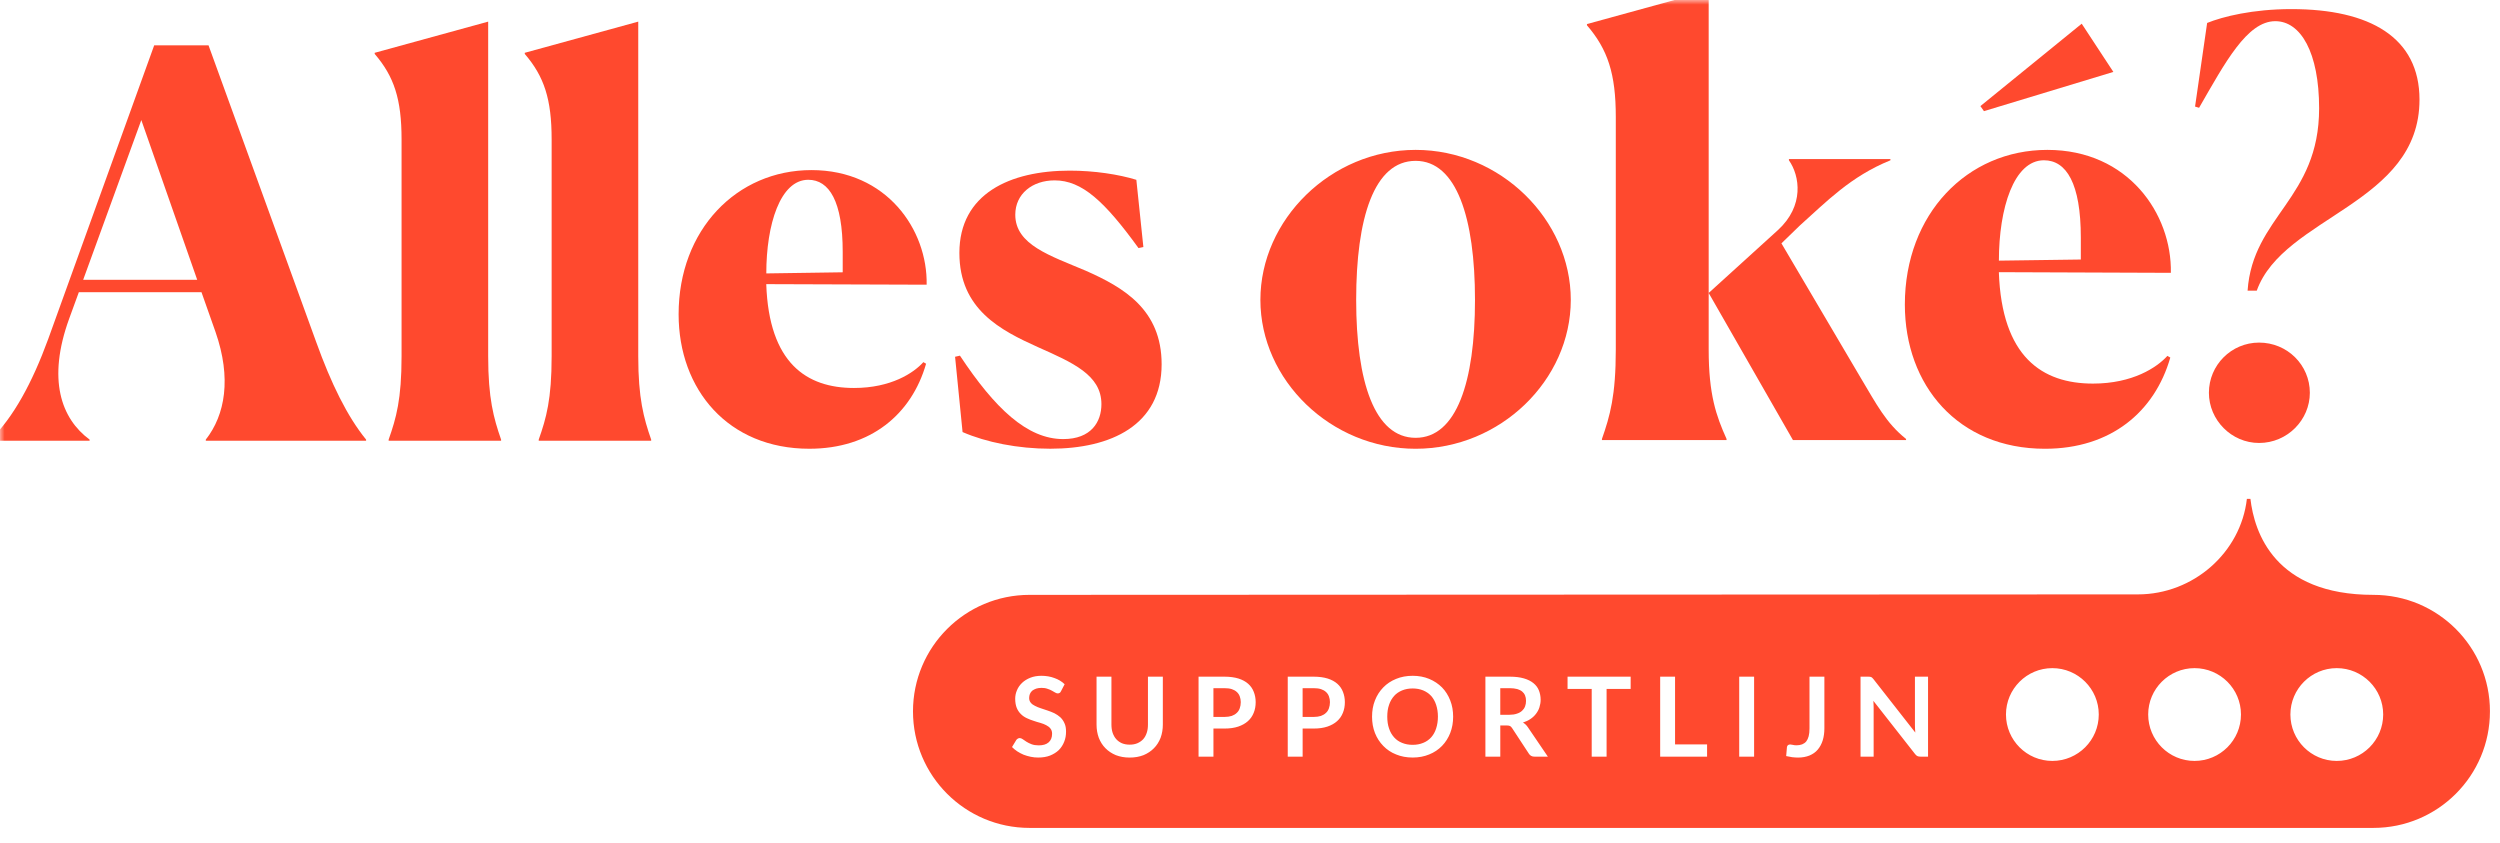 <svg xmlns="http://www.w3.org/2000/svg" viewBox="0 0 267 90" preserveAspectRatio="xMidYMid meet" style="width: 100%; height: 100%; transform: translate3d(0px, 0px, 0px);"><defs><clipPath id="__lottie_element_2"><rect width="267" height="90" x="0" y="0"></rect></clipPath><clipPath id="__lottie_element_5"><path fill="#ffffff" clip-rule="nonzero" d=" M56.031,-21.35 C46.005,-21.35 -88.716,-32.321 -88.716,0.04 C-88.716,32.401 -51.197,21.429 9.77,21.429 C70.737,21.429 88.784,20.761 88.784,2.045 C88.784,-16.671 66.057,-21.35 56.031,-21.35" fill-opacity="1"></path></clipPath><mask id="__lottie_element_3" mask-type="alpha"><g transform="matrix(1,0,0,1,133.463,44.71)" opacity="1" style="display: block;"><path fill="rgb(255,0,0)" fill-opacity="1" d=" M-133.462,-44.709 C-133.462,-44.709 133.458,-44.709 133.458,-44.709 C133.458,-44.709 133.458,44.711 133.458,44.711 C133.458,44.711 -133.462,44.711 -133.462,44.711 C-133.462,44.711 -133.462,-44.709 -133.462,-44.709z"></path><g opacity="1" transform="matrix(1,0,0,1,0,0)"></g></g></mask><mask id="__lottie_element_9" mask-type="alpha"><g transform="matrix(1,0,0,1,133.463,44.71)" opacity="1" style="display: block;"><path fill="rgb(255,0,0)" fill-opacity="1" d=" M-133.462,-44.709 C-133.462,-44.709 133.458,-44.709 133.458,-44.709 C133.458,-44.709 133.458,44.711 133.458,44.711 C133.458,44.711 -133.462,44.711 -133.462,44.711 C-133.462,44.711 -133.462,-44.709 -133.462,-44.709z"></path><g opacity="1" transform="matrix(1,0,0,1,0,0)"></g></g></mask><mask id="__lottie_element_15" mask-type="alpha"><g transform="matrix(1,0,0,1,133.462,44.709)" opacity="1" style="display: block;"><path fill="rgb(255,0,0)" fill-opacity="1" d=" M-133.462,-44.709 C-133.462,-44.709 133.458,-44.709 133.458,-44.709 C133.458,-44.709 133.458,44.711 133.458,44.711 C133.458,44.711 -133.462,44.711 -133.462,44.711 C-133.462,44.711 -133.462,-44.709 -133.462,-44.709z"></path><g opacity="1" transform="matrix(1,0,0,1,0,0)"></g></g></mask><mask id="__lottie_element_21" mask-type="alpha"><g transform="matrix(1,0,0,1,133.462,44.71)" opacity="1" style="display: block;"><path fill="rgb(255,0,0)" fill-opacity="1" d=" M-133.462,-44.709 C-133.462,-44.709 133.458,-44.709 133.458,-44.709 C133.458,-44.709 133.458,44.711 133.458,44.711 C133.458,44.711 -133.462,44.711 -133.462,44.711 C-133.462,44.711 -133.462,-44.709 -133.462,-44.709z"></path><g opacity="1" transform="matrix(1,0,0,1,0,0)"></g></g></mask><mask id="__lottie_element_27" mask-type="alpha"><g transform="matrix(1,0,0,1,133.463,44.71)" opacity="1" style="display: block;"><path fill="rgb(255,0,0)" fill-opacity="1" d=" M-133.462,-44.709 C-133.462,-44.709 133.458,-44.709 133.458,-44.709 C133.458,-44.709 133.458,44.711 133.458,44.711 C133.458,44.711 -133.462,44.711 -133.462,44.711 C-133.462,44.711 -133.462,-44.709 -133.462,-44.709z"></path><g opacity="1" transform="matrix(1,0,0,1,0,0)"></g></g></mask><mask id="__lottie_element_33" mask-type="alpha"><g transform="matrix(1,0,0,1,133.462,44.71)" opacity="1" style="display: block;"><path fill="rgb(255,0,0)" fill-opacity="1" d=" M-133.462,-44.709 C-133.462,-44.709 133.458,-44.709 133.458,-44.709 C133.458,-44.709 133.458,44.711 133.458,44.711 C133.458,44.711 -133.462,44.711 -133.462,44.711 C-133.462,44.711 -133.462,-44.709 -133.462,-44.709z"></path><g opacity="1" transform="matrix(1,0,0,1,0,0)"></g></g></mask><mask id="__lottie_element_39" mask-type="alpha"><g transform="matrix(1,0,0,1,133.462,44.709)" opacity="1" style="display: block;"><path fill="rgb(255,0,0)" fill-opacity="1" d=" M-133.462,-44.709 C-133.462,-44.709 133.458,-44.709 133.458,-44.709 C133.458,-44.709 133.458,44.711 133.458,44.711 C133.458,44.711 -133.462,44.711 -133.462,44.711 C-133.462,44.711 -133.462,-44.709 -133.462,-44.709z"></path><g opacity="1" transform="matrix(1,0,0,1,0,0)"></g></g></mask><mask id="__lottie_element_45" mask-type="alpha"><g transform="matrix(1,0,0,1,133.462,44.71)" opacity="1" style="display: block;"><path fill="rgb(255,0,0)" fill-opacity="1" d=" M-133.462,-44.709 C-133.462,-44.709 133.458,-44.709 133.458,-44.709 C133.458,-44.709 133.458,44.711 133.458,44.711 C133.458,44.711 -133.462,44.711 -133.462,44.711 C-133.462,44.711 -133.462,-44.709 -133.462,-44.709z"></path><g opacity="1" transform="matrix(1,0,0,1,0,0)"></g></g></mask><mask id="__lottie_element_51" mask-type="alpha"><g transform="matrix(1,0,0,1,133.463,44.709)" opacity="1" style="display: block;"><path fill="rgb(255,0,0)" fill-opacity="1" d=" M-133.462,-44.709 C-133.462,-44.709 133.458,-44.709 133.458,-44.709 C133.458,-44.709 133.458,44.711 133.458,44.711 C133.458,44.711 -133.462,44.711 -133.462,44.711 C-133.462,44.711 -133.462,-44.709 -133.462,-44.709z"></path><g opacity="1" transform="matrix(1,0,0,1,0,0)"></g></g></mask><mask id="__lottie_element_57" mask-type="alpha"><g transform="matrix(1,0,0,1,133.463,44.709)" opacity="1" style="display: block;"><path fill="rgb(255,0,0)" fill-opacity="1" d=" M-133.462,-44.709 C-133.462,-44.709 133.458,-44.709 133.458,-44.709 C133.458,-44.709 133.458,44.711 133.458,44.711 C133.458,44.711 -133.462,44.711 -133.462,44.711 C-133.462,44.711 -133.462,-44.709 -133.462,-44.709z"></path><g opacity="1" transform="matrix(1,0,0,1,0,0)"></g></g></mask><mask id="__lottie_element_63" mask-type="alpha"><g transform="matrix(1,0,0,1,133.462,44.71)" opacity="1" style="display: block;"><path fill="rgb(255,0,0)" fill-opacity="1" d=" M-133.462,-44.709 C-133.462,-44.709 133.458,-44.709 133.458,-44.709 C133.458,-44.709 133.458,44.711 133.458,44.711 C133.458,44.711 -133.462,44.711 -133.462,44.711 C-133.462,44.711 -133.462,-44.709 -133.462,-44.709z"></path><g opacity="1" transform="matrix(1,0,0,1,0,0)"></g></g></mask><mask id="__lottie_element_69" mask-type="alpha"><g transform="matrix(1,0,0,1,133.463,44.709)" opacity="1" style="display: block;"><path fill="rgb(255,0,0)" fill-opacity="1" d=" M-133.462,-44.709 C-133.462,-44.709 133.458,-44.709 133.458,-44.709 C133.458,-44.709 133.458,44.711 133.458,44.711 C133.458,44.711 -133.462,44.711 -133.462,44.711 C-133.462,44.711 -133.462,-44.709 -133.462,-44.709z"></path><g opacity="1" transform="matrix(1,0,0,1,0,0)"></g></g></mask><mask id="__lottie_element_75" mask-type="alpha"><g transform="matrix(1,0,0,1,133.462,44.709)" opacity="1" style="display: block;"><path fill="rgb(255,0,0)" fill-opacity="1" d=" M-133.462,-44.709 C-133.462,-44.709 133.458,-44.709 133.458,-44.709 C133.458,-44.709 133.458,44.711 133.458,44.711 C133.458,44.711 -133.462,44.711 -133.462,44.711 C-133.462,44.711 -133.462,-44.709 -133.462,-44.709z"></path><g opacity="1" transform="matrix(1,0,0,1,0,0)"></g></g></mask><mask id="__lottie_element_81" mask-type="alpha"><g transform="matrix(1,0,0,1,133.462,44.709)" opacity="1" style="display: block;"><path fill="rgb(255,0,0)" fill-opacity="1" d=" M-133.462,-44.709 C-133.462,-44.709 133.458,-44.709 133.458,-44.709 C133.458,-44.709 133.458,44.711 133.458,44.711 C133.458,44.711 -133.462,44.711 -133.462,44.711 C-133.462,44.711 -133.462,-44.709 -133.462,-44.709z"></path><g opacity="1" transform="matrix(1,0,0,1,0,0)"></g></g></mask><mask id="__lottie_element_87" mask-type="alpha"><g transform="matrix(1,0,0,1,133.462,44.709)" opacity="1" style="display: block;"><path fill="rgb(255,0,0)" fill-opacity="1" d=" M-133.462,-44.709 C-133.462,-44.709 133.458,-44.709 133.458,-44.709 C133.458,-44.709 133.458,44.711 133.458,44.711 C133.458,44.711 -133.462,44.711 -133.462,44.711 C-133.462,44.711 -133.462,-44.709 -133.462,-44.709z"></path><g opacity="1" transform="matrix(1,0,0,1,0,0)"></g></g></mask></defs><g clip-path="url(#__lottie_element_2)"><g transform="matrix(1,0,0,1,133.462,44.709)" opacity="1" style="display: block;"><g opacity="1" transform="matrix(1,0,0,1,0,0)"></g></g><g mask="url(#__lottie_element_87)" style="display: block;"><g transform="matrix(1,0,0,1,19.051,25.952)" opacity="1"><g opacity="1" transform="matrix(1,0,0,1,0,0)"><path fill="rgb(255,73,46)" fill-opacity="1" d=" M-9.482,21.116 C-9.482,21.116 -20.052,21.116 -20.052,21.116 C-20.052,21.116 -20.052,20.996 -20.052,20.996 C-17.642,18.646 -15.622,14.966 -13.902,10.256 C-13.902,10.256 -2.582,-21.114 -2.582,-21.114 C-2.582,-21.114 3.218,-21.114 3.218,-21.114 C3.218,-21.114 14.708,10.546 14.708,10.546 C16.318,15.026 18.038,18.526 20.048,20.996 C20.048,20.996 20.048,21.116 20.048,21.116 C20.048,21.116 2.928,21.116 2.928,21.116 C2.928,21.116 2.928,20.996 2.928,20.996 C4.998,18.356 5.688,14.446 3.968,9.506 C3.968,9.506 2.468,5.256 2.468,5.256 C2.468,5.256 -10.632,5.256 -10.632,5.256 C-10.632,5.256 -11.661,8.076 -11.661,8.076 C-14.021,14.566 -12.522,18.756 -9.482,20.996 C-9.482,20.996 -9.482,21.116 -9.482,21.116z M-3.959,-13.129 C-3.959,-13.129 -10.169,3.931 -10.169,3.931 C-10.169,3.931 2.011,3.931 2.011,3.931 C2.011,3.931 -3.959,-13.129 -3.959,-13.129z"></path></g></g></g><g mask="url(#__lottie_element_81)" style="display: block;"><g transform="matrix(1,0,0,1,46.768,24.687)" opacity="1"><g opacity="1" transform="matrix(1,0,0,1,0,0)"><path fill="rgb(255,73,46)" fill-opacity="1" d=" M-5.261,22.262 C-4.451,19.962 -3.881,17.952 -3.881,13.362 C-3.881,13.362 -3.881,-9.798 -3.881,-9.798 C-3.881,-14.108 -4.681,-16.518 -6.751,-18.928 C-6.751,-18.928 -6.751,-19.048 -6.751,-19.048 C-6.751,-19.048 5.369,-22.378 5.369,-22.378 C5.369,-22.378 5.369,13.362 5.369,13.362 C5.369,17.842 5.949,19.962 6.749,22.262 C6.749,22.262 6.749,22.382 6.749,22.382 C6.749,22.382 -5.261,22.382 -5.261,22.382 C-5.261,22.382 -5.261,22.262 -5.261,22.262z"></path></g></g></g><g mask="url(#__lottie_element_75)" style="display: block;"><g transform="matrix(1,0,0,1,62.796,24.687)" opacity="1"><g opacity="1" transform="matrix(1,0,0,1,0,0)"><path fill="rgb(255,73,46)" fill-opacity="1" d=" M-5.261,22.262 C-4.451,19.962 -3.881,17.952 -3.881,13.362 C-3.881,13.362 -3.881,-9.798 -3.881,-9.798 C-3.881,-14.108 -4.681,-16.518 -6.751,-18.928 C-6.751,-18.928 -6.751,-19.048 -6.751,-19.048 C-6.751,-19.048 5.369,-22.378 5.369,-22.378 C5.369,-22.378 5.369,13.362 5.369,13.362 C5.369,17.842 5.949,19.962 6.749,22.262 C6.749,22.262 6.749,22.382 6.749,22.382 C6.749,22.382 -5.261,22.382 -5.261,22.382 C-5.261,22.382 -5.261,22.262 -5.261,22.262z"></path></g></g></g><g mask="url(#__lottie_element_69)" style="display: block;"><g transform="matrix(1,0,0,1,85.72,33.047)" opacity="1"><g opacity="1" transform="matrix(1,0,0,1,0,0)"><path fill="rgb(255,73,46)" fill-opacity="1" d=" M0.716,14.879 C-7.954,14.879 -13.244,8.559 -13.244,0.519 C-13.244,-8.501 -7.044,-14.881 0.946,-14.881 C8.986,-14.881 13.356,-8.501 13.246,-2.641 C13.246,-2.641 -3.884,-2.701 -3.884,-2.701 C-3.594,5.749 0.426,8.389 5.486,8.389 C9.446,8.389 11.866,6.779 12.896,5.629 C12.896,5.629 13.186,5.799 13.186,5.799 C11.636,11.199 7.266,14.879 0.716,14.879 M-3.879,-3.846 C-3.879,-3.846 4.281,-3.966 4.281,-3.966 C4.281,-3.966 4.281,-6.146 4.281,-6.146 C4.281,-11.546 2.841,-13.846 0.601,-13.846 C-2.389,-13.846 -3.879,-9.076 -3.879,-3.846"></path></g></g></g><g mask="url(#__lottie_element_63)" style="display: block;"><g transform="matrix(1,0,0,1,113.033,33.076)" opacity="1"><g opacity="1" transform="matrix(1,0,0,1,0,0)"><path fill="rgb(255,73,46)" fill-opacity="1" d=" M9.079,-6.692 C9.079,-6.692 8.559,-6.582 8.559,-6.582 C4.939,-11.572 2.529,-13.812 -0.401,-13.812 C-2.761,-13.812 -4.601,-12.382 -4.601,-10.142 C-4.601,-6.922 -0.861,-5.772 2.929,-4.162 C6.949,-2.382 11.029,-0.032 11.029,5.828 C11.029,12.328 5.629,14.848 -0.861,14.848 C-4.311,14.848 -7.701,14.168 -10.231,13.068 C-10.231,13.068 -11.031,5.028 -11.031,5.028 C-11.031,5.028 -10.511,4.908 -10.511,4.908 C-6.781,10.538 -3.331,13.818 0.519,13.818 C3.509,13.818 4.599,11.978 4.599,10.088 C4.599,6.978 1.549,5.658 -2.181,3.998 C-6.151,2.208 -10.571,-0.032 -10.571,-6.062 C-10.571,-12.382 -5.171,-14.852 1.209,-14.852 C3.849,-14.852 6.439,-14.452 8.329,-13.872 C8.329,-13.872 9.079,-6.692 9.079,-6.692z"></path></g></g></g><g mask="url(#__lottie_element_57)" style="display: block;"><g transform="matrix(1,0,0,1,151.186,31.968)" opacity="1"><g opacity="1" transform="matrix(1,0,0,1,0,0)"><path fill="rgb(255,73,46)" fill-opacity="1" d=" M-16.576,0.06 C-16.576,-8.51 -9.056,-15.96 0.004,-15.96 C9.054,-15.96 16.574,-8.51 16.574,0.06 C16.574,8.63 9.054,15.96 0.004,15.96 C-9.056,15.96 -16.576,8.63 -16.576,0.06 M6.343,0.061 C6.343,-8.689 4.373,-14.789 0.003,-14.789 C-4.437,-14.789 -6.347,-8.689 -6.347,0.061 C-6.347,8.811 -4.377,14.791 0.003,14.791 C4.373,14.791 6.343,8.811 6.343,0.061"></path></g></g></g><g mask="url(#__lottie_element_51)" style="display: block;"><g transform="matrix(1,0,0,1,186.525,23.002)" opacity="1"><g opacity="1" transform="matrix(1,0,0,1,0,0)"><path fill="rgb(255,73,46)" fill-opacity="1" d=" M4.962,23.998 C4.962,23.998 -4.038,8.288 -4.038,8.288 C-4.038,8.288 -4.038,14.328 -4.038,14.328 C-4.038,19.138 -3.238,21.418 -2.128,23.878 C-2.128,23.878 -2.128,23.998 -2.128,23.998 C-2.128,23.998 -15.438,23.998 -15.438,23.998 C-15.438,23.998 -15.438,23.878 -15.438,23.878 C-14.578,21.418 -13.958,19.258 -13.958,14.328 C-13.958,14.328 -13.958,-10.512 -13.958,-10.512 C-13.958,-15.132 -14.818,-17.722 -17.038,-20.302 C-17.038,-20.302 -17.038,-20.432 -17.038,-20.432 C-17.038,-20.432 -4.038,-24.002 -4.038,-24.002 C-4.038,-24.002 -4.038,8.288 -4.038,8.288 C-4.038,8.288 3.362,1.568 3.362,1.568 C6.192,-1.022 5.702,-4.222 4.532,-5.882 C4.532,-5.882 4.532,-6.012 4.532,-6.012 C4.532,-6.012 15.372,-6.012 15.372,-6.012 C15.372,-6.012 15.372,-5.882 15.372,-5.882 C11.122,-4.162 8.532,-1.452 5.702,1.078 C5.702,1.078 3.732,2.988 3.732,2.988 C3.732,2.988 12.232,17.408 12.232,17.408 C13.892,20.178 14.882,22.148 17.042,23.878 C17.042,23.878 17.042,23.998 17.042,23.998 C17.042,23.998 4.962,23.998 4.962,23.998z"></path></g></g></g><g mask="url(#__lottie_element_45)" style="display: block;"><g transform="matrix(1,0,0,1,217.643,31.968)" opacity="1"><g opacity="1" transform="matrix(1,0,0,1,0,0)"><path fill="rgb(255,73,46)" fill-opacity="1" d=" M0.765,15.96 C-8.535,15.96 -14.205,9.18 -14.205,0.56 C-14.205,-9.12 -7.545,-15.96 1.015,-15.96 C9.645,-15.96 14.325,-9.12 14.205,-2.83 C14.205,-2.83 -4.165,-2.9 -4.165,-2.9 C-3.855,6.16 0.465,9 5.885,9 C10.135,9 12.725,7.27 13.835,6.04 C13.835,6.04 14.145,6.22 14.145,6.22 C12.475,12.02 7.795,15.96 0.765,15.96 M-4.161,-4.131 C-4.161,-4.131 4.589,-4.251 4.589,-4.251 C4.589,-4.251 4.589,-6.591 4.589,-6.591 C4.589,-12.381 3.049,-14.851 0.649,-14.851 C-2.561,-14.851 -4.161,-9.731 -4.161,-4.131"></path></g></g></g><g mask="url(#__lottie_element_39)" style="display: block;"><g transform="matrix(1,0,0,1,246.417,24.142)" opacity="1"><g opacity="1" transform="matrix(1,0,0,1,0,0)"><path fill="rgb(255,73,46)" fill-opacity="1" d=" M-6.375,6.9 C-5.825,-1.05 1.265,-2.9 1.265,-12.57 C1.265,-18.55 -0.705,-21.88 -3.415,-21.88 C-6.435,-21.88 -8.785,-17.44 -11.555,-12.63 C-11.555,-12.63 -11.985,-12.76 -11.985,-12.76 C-11.985,-12.76 -10.695,-21.69 -10.695,-21.69 C-9.025,-22.37 -5.825,-23.17 -1.695,-23.17 C6.685,-23.17 11.985,-20.15 11.985,-13.5 C11.985,-2.34 -2.555,-1.05 -5.395,6.9 C-5.395,6.9 -6.375,6.9 -6.375,6.9z M-10.506,17.807 C-10.506,14.847 -8.106,12.447 -5.146,12.447 C-2.126,12.447 0.274,14.847 0.274,17.807 C0.274,20.707 -2.126,23.167 -5.146,23.167 C-8.106,23.167 -10.506,20.707 -10.506,17.807 C-10.506,17.807 -10.506,17.807 -10.506,17.807z"></path></g></g></g><g mask="url(#__lottie_element_33)" style="display: block;"><g transform="matrix(1,0,0,1,218.604,7.202)" opacity="1"><g opacity="1" transform="matrix(1,0,0,1,0,0)"><path fill="rgb(255,73,46)" fill-opacity="1" d=" M-6.718,4.669 C-6.718,4.669 -7.098,4.129 -7.098,4.129 C-7.098,4.129 3.722,-4.671 3.722,-4.671 C3.722,-4.671 7.102,0.479 7.102,0.479 C7.102,0.479 -6.718,4.669 -6.718,4.669z"></path></g></g></g><g mask="url(#__lottie_element_27)" style="display: block;"><g transform="matrix(1,0,0,1,150.863,76.538)" opacity="1"><g opacity="1" transform="matrix(1,0,0,1,0,0)"><path fill="rgb(255,73,46)" fill-opacity="1" d=" M1.987,-2.21 C1.747,-2.47 1.467,-2.66 1.137,-2.8 C0.797,-2.94 0.427,-3.01 0.007,-3.01 C-0.413,-3.01 -0.783,-2.94 -1.123,-2.8 C-1.453,-2.66 -1.743,-2.47 -1.973,-2.21 C-2.203,-1.95 -2.393,-1.63 -2.513,-1.26 C-2.643,-0.89 -2.703,-0.47 -2.703,0 C-2.703,0.47 -2.643,0.89 -2.513,1.26 C-2.393,1.64 -2.203,1.95 -1.973,2.21 C-1.743,2.47 -1.453,2.67 -1.123,2.8 C-0.783,2.94 -0.413,3.01 0.007,3.01 C0.427,3.01 0.797,2.94 1.137,2.8 C1.467,2.67 1.747,2.47 1.987,2.21 C2.217,1.95 2.397,1.64 2.517,1.26 C2.637,0.89 2.707,0.47 2.707,0 C2.707,-0.47 2.637,-0.89 2.517,-1.26 C2.397,-1.63 2.217,-1.95 1.987,-2.21"></path></g></g></g><g mask="url(#__lottie_element_21)" style="display: block;"><g transform="matrix(1,0,0,1,131.054,75.031)" opacity="1"><g opacity="1" transform="matrix(1,0,0,1,0,0)"><path fill="rgb(255,73,46)" fill-opacity="1" d=" M1.03,-1.133 C0.89,-1.263 0.71,-1.363 0.5,-1.433 C0.28,-1.503 0.03,-1.533 -0.27,-1.533 C-0.27,-1.533 -1.46,-1.533 -1.46,-1.533 C-1.46,-1.533 -1.46,1.537 -1.46,1.537 C-1.46,1.537 -0.27,1.537 -0.27,1.537 C0.03,1.537 0.28,1.497 0.5,1.427 C0.71,1.347 0.89,1.247 1.03,1.107 C1.18,0.977 1.28,0.807 1.35,0.617 C1.42,0.417 1.46,0.197 1.46,-0.043 C1.46,-0.263 1.42,-0.473 1.35,-0.663 C1.28,-0.843 1.18,-1.003 1.03,-1.133"></path></g></g></g><g mask="url(#__lottie_element_15)" style="display: block;"><g transform="matrix(1,0,0,1,161.606,74.916)" opacity="1"><g opacity="1" transform="matrix(1,0,0,1,0,0)"><path fill="rgb(255,73,46)" fill-opacity="1" d=" M1.373,-0.068 C1.373,-0.508 1.233,-0.838 0.953,-1.068 C0.663,-1.298 0.223,-1.418 -0.357,-1.418 C-0.357,-1.418 -1.377,-1.418 -1.377,-1.418 C-1.377,-1.418 -1.377,1.422 -1.377,1.422 C-1.377,1.422 -0.387,1.422 -0.387,1.422 C-0.087,1.422 0.173,1.382 0.403,1.302 C0.623,1.232 0.803,1.132 0.953,0.992 C1.093,0.862 1.203,0.712 1.273,0.522 C1.343,0.342 1.373,0.142 1.373,-0.068"></path></g></g></g><g mask="url(#__lottie_element_9)" style="display: block;"><g transform="matrix(1,0,0,1,140.579,75.031)" opacity="1"><g opacity="1" transform="matrix(1,0,0,1,0,0)"><path fill="rgb(255,73,46)" fill-opacity="1" d=" M1.03,-1.133 C0.89,-1.263 0.71,-1.363 0.5,-1.433 C0.28,-1.503 0.03,-1.533 -0.27,-1.533 C-0.27,-1.533 -1.46,-1.533 -1.46,-1.533 C-1.46,-1.533 -1.46,1.537 -1.46,1.537 C-1.46,1.537 -0.27,1.537 -0.27,1.537 C0.03,1.537 0.28,1.497 0.5,1.427 C0.71,1.347 0.89,1.247 1.03,1.107 C1.18,0.977 1.28,0.807 1.35,0.617 C1.42,0.417 1.46,0.197 1.46,-0.043 C1.46,-0.263 1.42,-0.473 1.35,-0.663 C1.28,-0.843 1.18,-1.003 1.03,-1.133"></path></g></g></g><g mask="url(#__lottie_element_3)" style="display: block;"><g clip-path="url(#__lottie_element_5)" transform="matrix(1,0,0,1,181.716,70.85)" opacity="1"><g opacity="1" transform="matrix(1,0,0,1,0,0)"><path fill="rgb(255,73,46)" fill-opacity="1" d=" M58.631,-17.569 C58.631,-17.569 58.251,-17.569 58.251,-17.569 C57.591,-11.829 52.531,-7.369 46.611,-7.369 C46.611,-7.369 -71.759,-7.319 -71.759,-7.319 C-78.639,-7.319 -84.209,-1.749 -84.209,5.121 C-84.209,12.001 -78.639,17.571 -71.759,17.571 C-71.759,17.571 71.761,17.571 71.761,17.571 C78.641,17.571 84.211,12.001 84.211,5.121 C84.211,-1.749 78.641,-7.319 71.761,-7.319 C61.181,-7.319 59.041,-14.029 58.631,-17.569z M-68.063,8.375 C-68.193,8.705 -68.383,9.005 -68.633,9.255 C-68.893,9.505 -69.203,9.695 -69.573,9.845 C-69.933,9.985 -70.353,10.055 -70.823,10.055 C-71.103,10.055 -71.363,10.035 -71.633,9.975 C-71.893,9.925 -72.143,9.845 -72.393,9.755 C-72.633,9.655 -72.853,9.535 -73.073,9.395 C-73.283,9.255 -73.463,9.105 -73.633,8.935 C-73.633,8.935 -73.173,8.175 -73.173,8.175 C-73.133,8.115 -73.073,8.075 -73.013,8.035 C-72.953,7.995 -72.883,7.975 -72.813,7.975 C-72.713,7.975 -72.603,8.015 -72.493,8.095 C-72.383,8.175 -72.243,8.265 -72.093,8.365 C-71.933,8.465 -71.753,8.555 -71.543,8.635 C-71.333,8.715 -71.073,8.755 -70.783,8.755 C-70.323,8.755 -69.973,8.655 -69.723,8.435 C-69.483,8.225 -69.353,7.915 -69.353,7.515 C-69.353,7.285 -69.413,7.105 -69.523,6.965 C-69.633,6.815 -69.783,6.705 -69.973,6.605 C-70.153,6.505 -70.363,6.425 -70.603,6.355 C-70.843,6.295 -71.083,6.215 -71.323,6.135 C-71.563,6.065 -71.803,5.965 -72.043,5.855 C-72.283,5.745 -72.493,5.605 -72.673,5.425 C-72.863,5.245 -73.013,5.025 -73.123,4.765 C-73.233,4.495 -73.293,4.165 -73.293,3.775 C-73.293,3.465 -73.233,3.165 -73.103,2.865 C-72.983,2.575 -72.803,2.315 -72.563,2.085 C-72.323,1.855 -72.033,1.675 -71.683,1.535 C-71.333,1.395 -70.943,1.325 -70.493,1.325 C-69.993,1.325 -69.523,1.405 -69.103,1.565 C-68.673,1.715 -68.313,1.935 -68.013,2.225 C-68.013,2.225 -68.403,2.975 -68.403,2.975 C-68.443,3.065 -68.493,3.125 -68.553,3.155 C-68.613,3.195 -68.683,3.205 -68.763,3.205 C-68.833,3.205 -68.923,3.175 -69.023,3.115 C-69.123,3.055 -69.243,2.985 -69.373,2.915 C-69.503,2.835 -69.663,2.775 -69.843,2.715 C-70.023,2.645 -70.233,2.615 -70.483,2.615 C-70.703,2.615 -70.893,2.645 -71.053,2.695 C-71.213,2.755 -71.353,2.825 -71.473,2.915 C-71.583,3.015 -71.663,3.125 -71.723,3.265 C-71.773,3.395 -71.803,3.535 -71.803,3.695 C-71.803,3.895 -71.743,4.065 -71.633,4.195 C-71.523,4.335 -71.373,4.445 -71.183,4.535 C-71.003,4.635 -70.793,4.715 -70.553,4.795 C-70.323,4.865 -70.073,4.945 -69.833,5.035 C-69.583,5.115 -69.343,5.215 -69.103,5.325 C-68.873,5.445 -68.663,5.585 -68.473,5.755 C-68.293,5.925 -68.143,6.135 -68.033,6.385 C-67.913,6.635 -67.863,6.935 -67.863,7.285 C-67.863,7.675 -67.923,8.035 -68.063,8.375 C-68.063,8.375 -68.063,8.375 -68.063,8.375z M-57.525,6.539 C-57.525,7.039 -57.605,7.509 -57.765,7.949 C-57.935,8.379 -58.165,8.749 -58.475,9.059 C-58.775,9.369 -59.155,9.619 -59.585,9.799 C-60.025,9.969 -60.515,10.059 -61.065,10.059 C-61.615,10.059 -62.105,9.969 -62.545,9.799 C-62.975,9.619 -63.355,9.369 -63.655,9.059 C-63.965,8.749 -64.195,8.379 -64.365,7.949 C-64.525,7.509 -64.605,7.039 -64.605,6.539 C-64.605,6.539 -64.605,1.419 -64.605,1.419 C-64.605,1.419 -63.015,1.419 -63.015,1.419 C-63.015,1.419 -63.015,6.529 -63.015,6.529 C-63.015,6.859 -62.975,7.149 -62.885,7.419 C-62.795,7.679 -62.665,7.909 -62.505,8.089 C-62.335,8.279 -62.135,8.419 -61.895,8.529 C-61.645,8.629 -61.375,8.679 -61.065,8.679 C-60.755,8.679 -60.485,8.629 -60.245,8.529 C-59.995,8.419 -59.795,8.279 -59.625,8.099 C-59.455,7.909 -59.335,7.689 -59.245,7.419 C-59.155,7.159 -59.115,6.859 -59.115,6.539 C-59.115,6.539 -59.115,1.419 -59.115,1.419 C-59.115,1.419 -57.525,1.419 -57.525,1.419 C-57.525,1.419 -57.525,6.539 -57.525,6.539z M-47.82,5.279 C-47.96,5.629 -48.16,5.919 -48.44,6.169 C-48.72,6.419 -49.06,6.609 -49.47,6.749 C-49.89,6.889 -50.37,6.959 -50.93,6.959 C-50.93,6.959 -52.12,6.959 -52.12,6.959 C-52.12,6.959 -52.12,9.959 -52.12,9.959 C-52.12,9.959 -53.71,9.959 -53.71,9.959 C-53.71,9.959 -53.71,1.419 -53.71,1.419 C-53.71,1.419 -50.93,1.419 -50.93,1.419 C-50.36,1.419 -49.86,1.489 -49.44,1.619 C-49.03,1.749 -48.68,1.939 -48.41,2.179 C-48.14,2.419 -47.94,2.709 -47.81,3.049 C-47.68,3.379 -47.61,3.749 -47.61,4.139 C-47.61,4.559 -47.68,4.939 -47.82,5.279 C-47.82,5.279 -47.82,5.279 -47.82,5.279z M-38.295,5.279 C-38.435,5.629 -38.635,5.919 -38.915,6.169 C-39.195,6.419 -39.535,6.609 -39.945,6.749 C-40.365,6.889 -40.845,6.959 -41.405,6.959 C-41.405,6.959 -42.595,6.959 -42.595,6.959 C-42.595,6.959 -42.595,9.959 -42.595,9.959 C-42.595,9.959 -44.185,9.959 -44.185,9.959 C-44.185,9.959 -44.185,1.419 -44.185,1.419 C-44.185,1.419 -41.405,1.419 -41.405,1.419 C-40.835,1.419 -40.335,1.489 -39.915,1.619 C-39.505,1.749 -39.155,1.939 -38.885,2.179 C-38.615,2.419 -38.415,2.709 -38.285,3.049 C-38.155,3.379 -38.085,3.749 -38.085,4.139 C-38.085,4.559 -38.155,4.939 -38.295,5.279 C-38.295,5.279 -38.295,5.279 -38.295,5.279z M-26.831,7.435 C-27.041,7.965 -27.331,8.425 -27.711,8.815 C-28.091,9.205 -28.551,9.515 -29.081,9.725 C-29.611,9.945 -30.201,10.055 -30.841,10.055 C-31.491,10.055 -32.081,9.945 -32.611,9.725 C-33.151,9.515 -33.601,9.205 -33.981,8.815 C-34.361,8.425 -34.661,7.965 -34.871,7.435 C-35.081,6.895 -35.181,6.315 -35.181,5.695 C-35.181,5.065 -35.081,4.485 -34.871,3.955 C-34.661,3.415 -34.361,2.955 -33.981,2.565 C-33.601,2.175 -33.151,1.875 -32.611,1.655 C-32.081,1.435 -31.491,1.325 -30.841,1.325 C-30.201,1.325 -29.611,1.435 -29.081,1.655 C-28.551,1.875 -28.091,2.185 -27.711,2.565 C-27.331,2.955 -27.041,3.415 -26.831,3.955 C-26.621,4.485 -26.521,5.065 -26.521,5.695 C-26.521,6.315 -26.621,6.895 -26.831,7.435 C-26.831,7.435 -26.831,7.435 -26.831,7.435z M-17.835,9.959 C-17.975,9.959 -18.085,9.939 -18.185,9.879 C-18.285,9.829 -18.365,9.749 -18.435,9.639 C-18.435,9.639 -20.225,6.909 -20.225,6.909 C-20.295,6.809 -20.365,6.729 -20.445,6.689 C-20.525,6.649 -20.645,6.629 -20.805,6.629 C-20.805,6.629 -21.485,6.629 -21.485,6.629 C-21.485,6.629 -21.485,9.959 -21.485,9.959 C-21.485,9.959 -23.075,9.959 -23.075,9.959 C-23.075,9.959 -23.075,1.419 -23.075,1.419 C-23.075,1.419 -20.465,1.419 -20.465,1.419 C-19.885,1.419 -19.385,1.479 -18.975,1.599 C-18.555,1.719 -18.215,1.889 -17.945,2.109 C-17.685,2.319 -17.485,2.579 -17.365,2.879 C-17.245,3.179 -17.175,3.519 -17.175,3.879 C-17.175,4.169 -17.225,4.439 -17.305,4.689 C-17.385,4.949 -17.515,5.179 -17.675,5.389 C-17.835,5.599 -18.025,5.779 -18.265,5.939 C-18.495,6.099 -18.765,6.219 -19.065,6.319 C-18.865,6.429 -18.685,6.599 -18.545,6.809 C-18.545,6.809 -16.405,9.959 -16.405,9.959 C-16.405,9.959 -17.835,9.959 -17.835,9.959z M-7.562,2.729 C-7.562,2.729 -10.132,2.729 -10.132,2.729 C-10.132,2.729 -10.132,9.959 -10.132,9.959 C-10.132,9.959 -11.722,9.959 -11.722,9.959 C-11.722,9.959 -11.722,2.729 -11.722,2.729 C-11.722,2.729 -14.301,2.729 -14.301,2.729 C-14.301,2.729 -14.301,1.419 -14.301,1.419 C-14.301,1.419 -7.562,1.419 -7.562,1.419 C-7.562,1.419 -7.562,2.729 -7.562,2.729z M0.6,9.959 C0.6,9.959 -4.41,9.959 -4.41,9.959 C-4.41,9.959 -4.41,1.419 -4.41,1.419 C-4.41,1.419 -2.82,1.419 -2.82,1.419 C-2.82,1.419 -2.82,8.649 -2.82,8.649 C-2.82,8.649 0.6,8.649 0.6,8.649 C0.6,8.649 0.6,9.959 0.6,9.959z M5.622,9.959 C5.622,9.959 4.032,9.959 4.032,9.959 C4.032,9.959 4.032,1.419 4.032,1.419 C4.032,1.419 5.622,1.419 5.622,1.419 C5.622,1.419 5.622,9.959 5.622,9.959z M13.128,6.929 C13.128,7.409 13.068,7.839 12.948,8.229 C12.828,8.609 12.648,8.939 12.418,9.209 C12.188,9.489 11.888,9.689 11.538,9.839 C11.188,9.979 10.778,10.059 10.318,10.059 C10.108,10.059 9.898,10.039 9.688,10.019 C9.488,9.989 9.268,9.949 9.048,9.899 C9.048,9.899 9.128,8.949 9.128,8.949 C9.138,8.869 9.168,8.799 9.228,8.739 C9.288,8.689 9.368,8.659 9.478,8.659 C9.548,8.659 9.638,8.679 9.738,8.699 C9.848,8.729 9.988,8.749 10.158,8.749 C10.378,8.749 10.578,8.709 10.748,8.649 C10.918,8.579 11.068,8.479 11.188,8.339 C11.298,8.199 11.388,8.009 11.448,7.789 C11.508,7.559 11.538,7.279 11.538,6.959 C11.538,6.959 11.538,1.419 11.538,1.419 C11.538,1.419 13.128,1.419 13.128,1.419 C13.128,1.419 13.128,6.929 13.128,6.929z M24.199,9.959 C24.199,9.959 23.379,9.959 23.379,9.959 C23.249,9.959 23.149,9.939 23.059,9.899 C22.979,9.859 22.899,9.789 22.819,9.689 C22.819,9.689 18.359,3.999 18.359,3.999 C18.369,4.129 18.379,4.249 18.379,4.379 C18.389,4.499 18.389,4.609 18.389,4.719 C18.389,4.719 18.389,9.959 18.389,9.959 C18.389,9.959 16.989,9.959 16.989,9.959 C16.989,9.959 16.989,1.419 16.989,1.419 C16.989,1.419 17.819,1.419 17.819,1.419 C17.889,1.419 17.949,1.419 17.999,1.429 C18.049,1.439 18.089,1.449 18.129,1.459 C18.169,1.479 18.199,1.509 18.239,1.539 C18.269,1.569 18.309,1.619 18.359,1.669 C18.359,1.669 22.839,7.389 22.839,7.389 C22.819,7.249 22.809,7.109 22.809,6.979 C22.799,6.849 22.799,6.729 22.799,6.609 C22.799,6.609 22.799,1.419 22.799,1.419 C22.799,1.419 24.199,1.419 24.199,1.419 C24.199,1.419 24.199,9.959 24.199,9.959z M37.472,10.417 C34.742,10.417 32.522,8.197 32.522,5.457 C32.522,2.727 34.742,0.507 37.472,0.507 C40.212,0.507 42.432,2.727 42.432,5.457 C42.432,8.197 40.212,10.417 37.472,10.417 C37.472,10.417 37.472,10.417 37.472,10.417z M52.66,10.417 C49.93,10.417 47.71,8.197 47.71,5.457 C47.71,2.727 49.93,0.507 52.66,0.507 C55.4,0.507 57.62,2.727 57.62,5.457 C57.62,8.197 55.4,10.417 52.66,10.417 C52.66,10.417 52.66,10.417 52.66,10.417z M67.848,10.417 C65.118,10.417 62.898,8.197 62.898,5.457 C62.898,2.727 65.118,0.507 67.848,0.507 C70.588,0.507 72.808,2.727 72.808,5.457 C72.808,8.197 70.588,10.417 67.848,10.417 C67.848,10.417 67.848,10.417 67.848,10.417z"></path></g></g></g></g></svg>